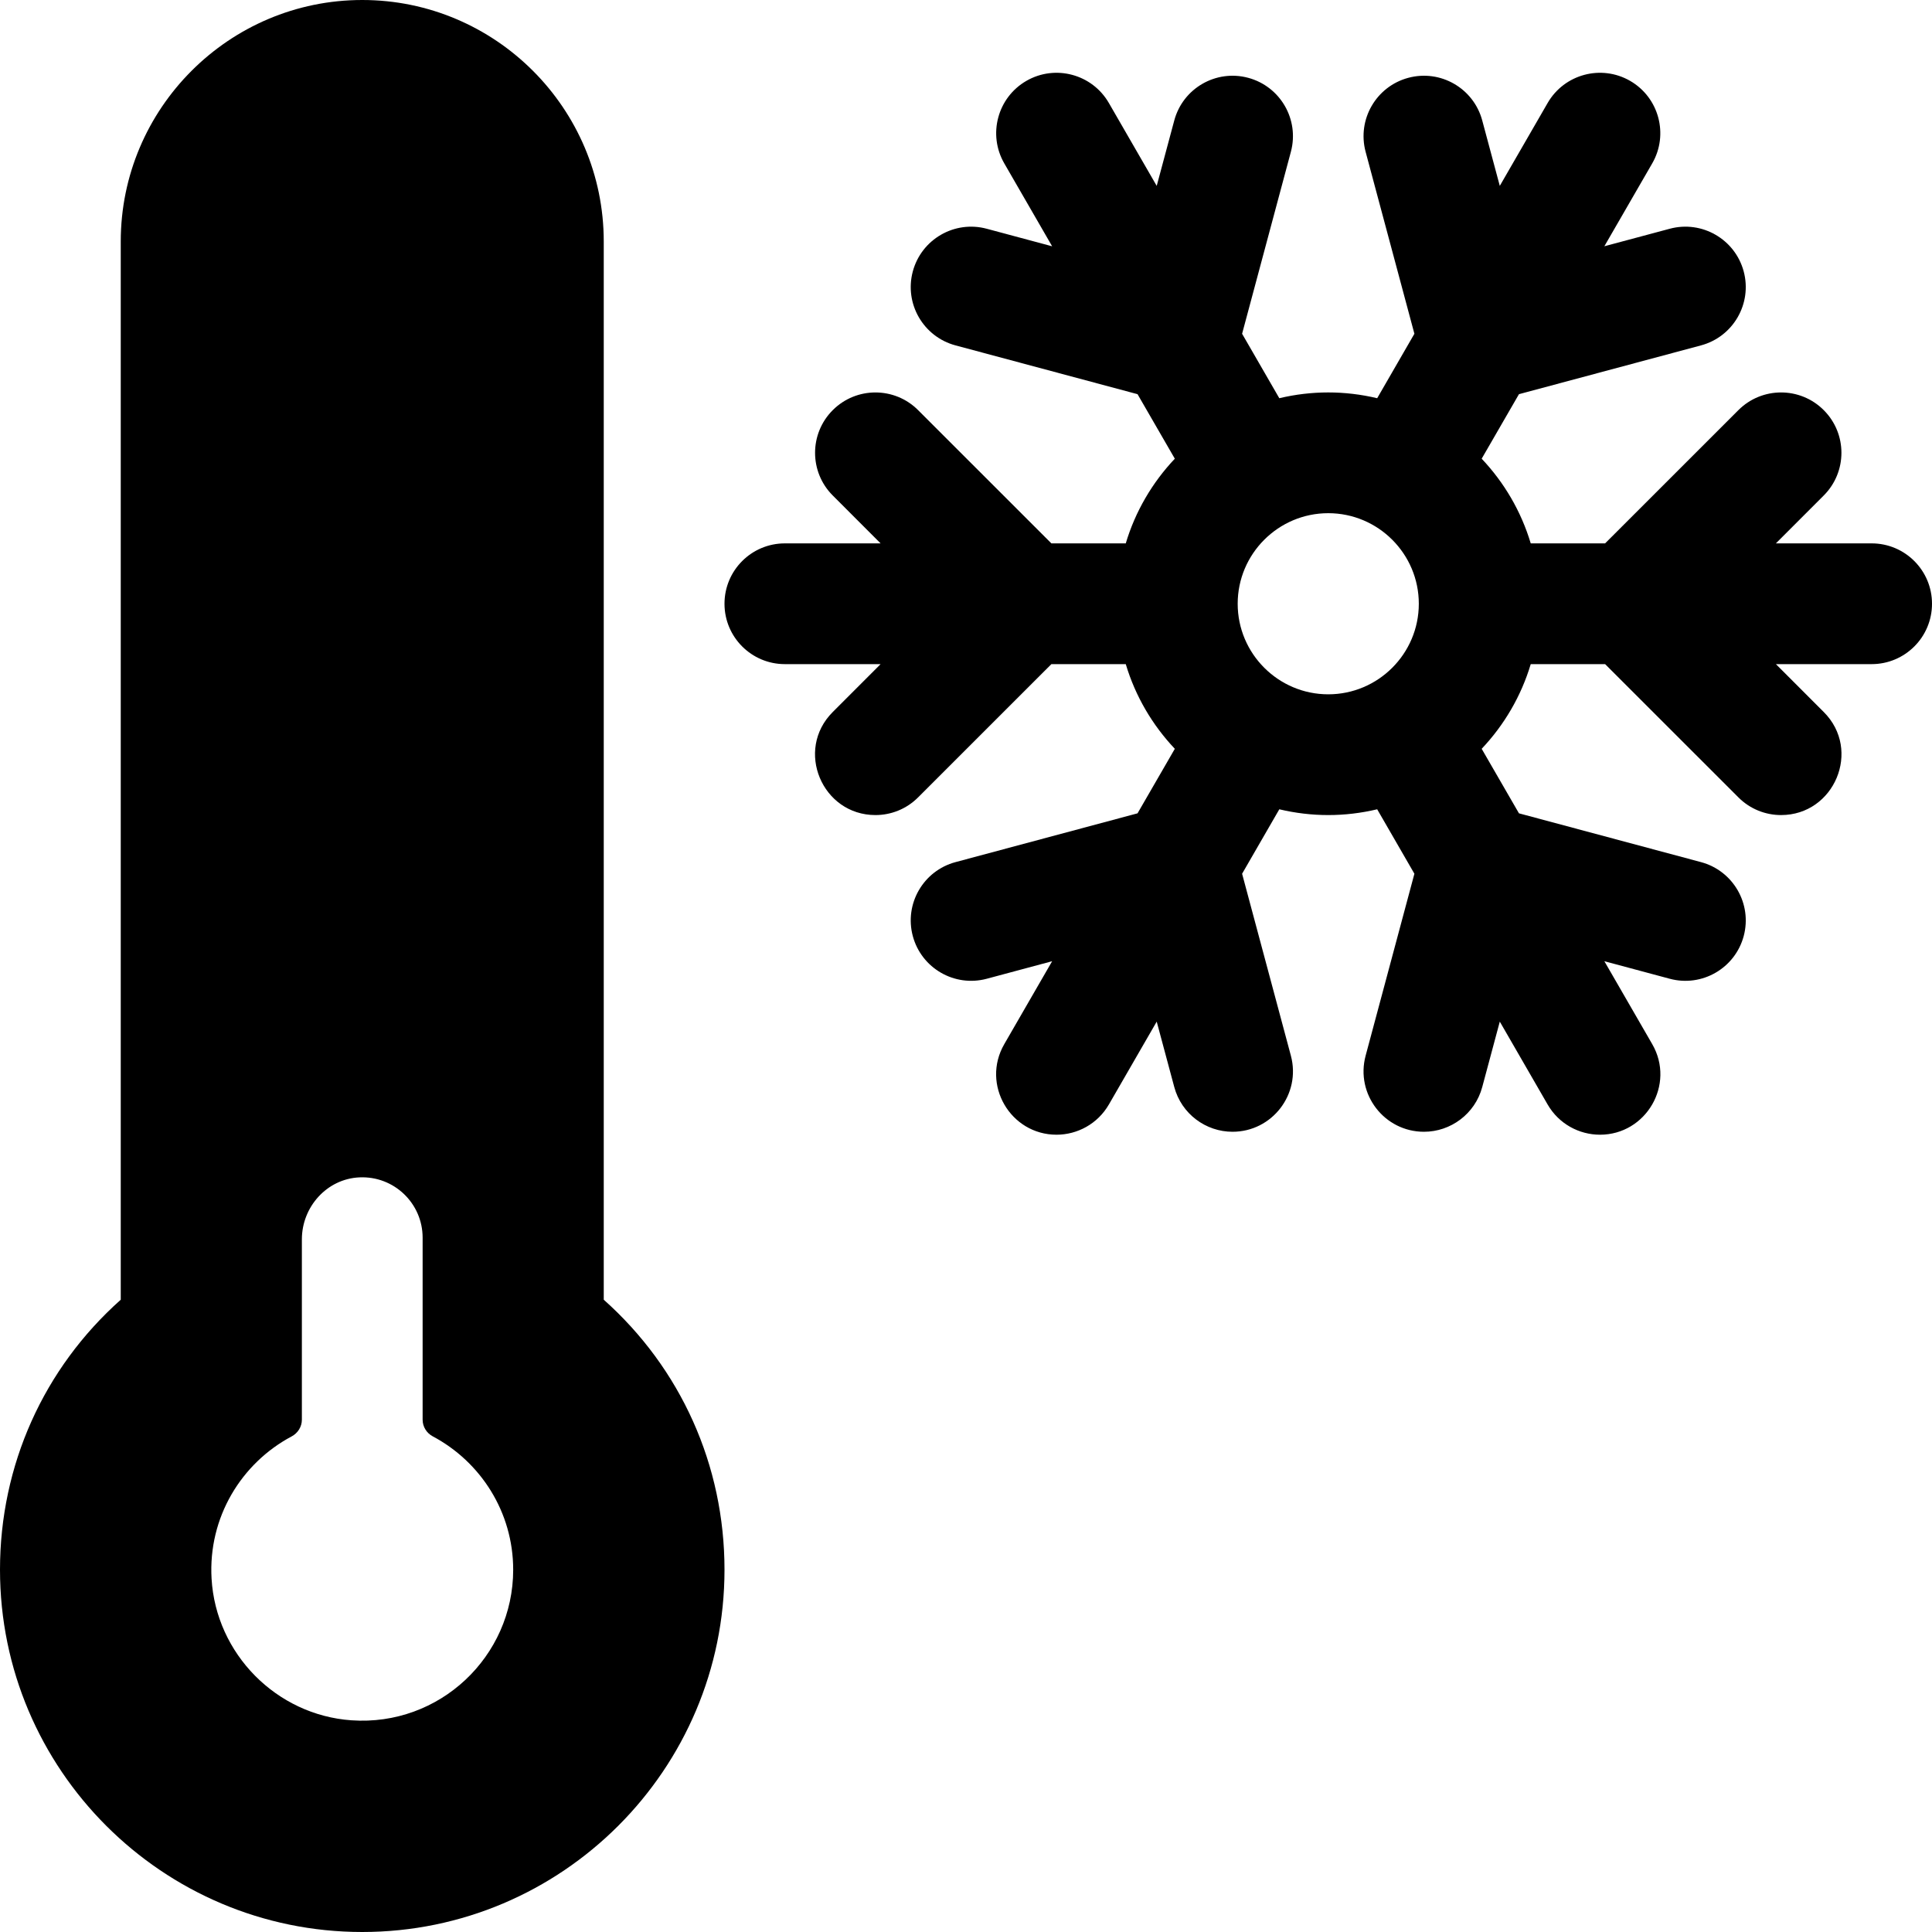 <svg id="Layer_1" enable-background="new 0 0 512 512" height="512" viewBox="0 0 512 512" width="512" xmlns="http://www.w3.org/2000/svg"><g><path d="m160 344.44v-280.44c0-35.29-28.71-64-64-64s-64 28.71-64 64v280.44c-20.43 18.2-32 43.85-32 71.56 0 52.93 43.07 96 96 96s96-43.07 96-96c0-27.71-11.57-53.36-32-71.56zm-103.932 73.92c-.941-16.281 7.923-30.621 21.216-37.694 1.65-.878 2.716-2.558 2.716-4.427v-47.79c0-8.618 6.626-16.03 15.235-16.431 9.188-.428 16.765 6.888 16.765 15.982v48.242c0 1.862 1.054 3.541 2.698 4.415 12.657 6.726 21.302 20.038 21.302 35.343 0 23.009-19.516 41.535-42.867 39.899-19.89-1.393-35.915-17.633-37.065-37.539z"/><path d="m496 144h-25.37l12.68-12.69c6.25-6.25 6.25-16.38 0-22.62-6.24-6.25-16.37-6.25-22.62 0l-35.32 35.31h-19.71c-2.54-8.5-7.05-16.15-13-22.44l9.88-17.1 48.24-12.93c8.54-2.29 13.6-11.06 11.32-19.6-2.29-8.53-11.06-13.6-19.6-11.31l-17.33 4.64 12.69-21.97c4.41-7.65 1.79-17.44-5.86-21.86-7.65-4.41-17.44-1.79-21.86 5.86l-12.68 21.97-4.65-17.33c-2.28-8.53-11.05-13.6-19.59-11.31s-13.6 11.06-11.32 19.6l12.93 48.23-9.86 17.08c-8.589-2.039-17.345-2.041-25.94 0l-9.86-17.08 12.93-48.23c2.28-8.54-2.78-17.31-11.32-19.6-8.53-2.29-17.31 2.78-19.59 11.32l-4.65 17.32-12.68-21.97c-4.42-7.65-14.21-10.27-21.86-5.86-7.65 4.42-10.27 14.21-5.86 21.86l12.69 21.98-17.33-4.65c-8.54-2.29-17.31 2.78-19.6 11.32-2.28 8.53 2.78 17.3 11.32 19.59l48.24 12.93 9.88 17.1c-5.95 6.29-10.46 13.94-13 22.44h-19.71l-35.32-35.31c-6.24-6.25-16.38-6.25-22.62 0-6.25 6.24-6.25 16.38 0 22.62l12.68 12.69h-25.37c-8.84 0-16 7.16-16 16s7.16 16 16 16h25.37l-12.68 12.69c-10.109 10.093-2.807 27.31 11.31 27.31 4.09 0 8.19-1.56 11.31-4.69l35.32-35.31h19.71c2.54 8.5 7.05 16.15 13 22.44l-9.88 17.1-48.24 12.93c-8.54 2.29-13.6 11.06-11.32 19.59 2.29 8.54 11.06 13.6 19.6 11.32l17.33-4.65-12.69 21.98c-6.172 10.707 1.641 24 13.85 24 5.52 0 10.9-2.87 13.87-8l12.68-21.97 4.65 17.32c1.91 7.15 8.38 11.87 15.44 11.87 10.498 0 18.189-9.967 15.47-20.15l-12.93-48.23 9.86-17.08c8.59 2.039 17.345 2.041 25.94 0l9.86 17.08-12.93 48.23c-2.719 10.184 4.972 20.15 15.47 20.15 7.06 0 13.53-4.72 15.44-11.86l4.65-17.33 12.68 21.97c2.97 5.13 8.34 8 13.87 8 12.213 0 20.021-13.296 13.85-24l-12.69-21.98 17.33 4.65c8.53 2.29 17.31-2.78 19.6-11.31 2.28-8.54-2.78-17.31-11.32-19.6l-48.24-12.93-9.88-17.1c5.95-6.29 10.46-13.94 13-22.44h19.71l35.32 35.31c3.12 3.13 7.22 4.69 11.31 4.69 14.117 0 21.419-17.217 11.31-27.31l-12.68-12.69h25.37c8.84 0 16-7.16 16-16s-7.16-16-16-16zm-144 40c-13.23 0-24-10.77-24-24s10.77-24 24-24 24 10.77 24 24-10.77 24-24 24z"/></g></svg>